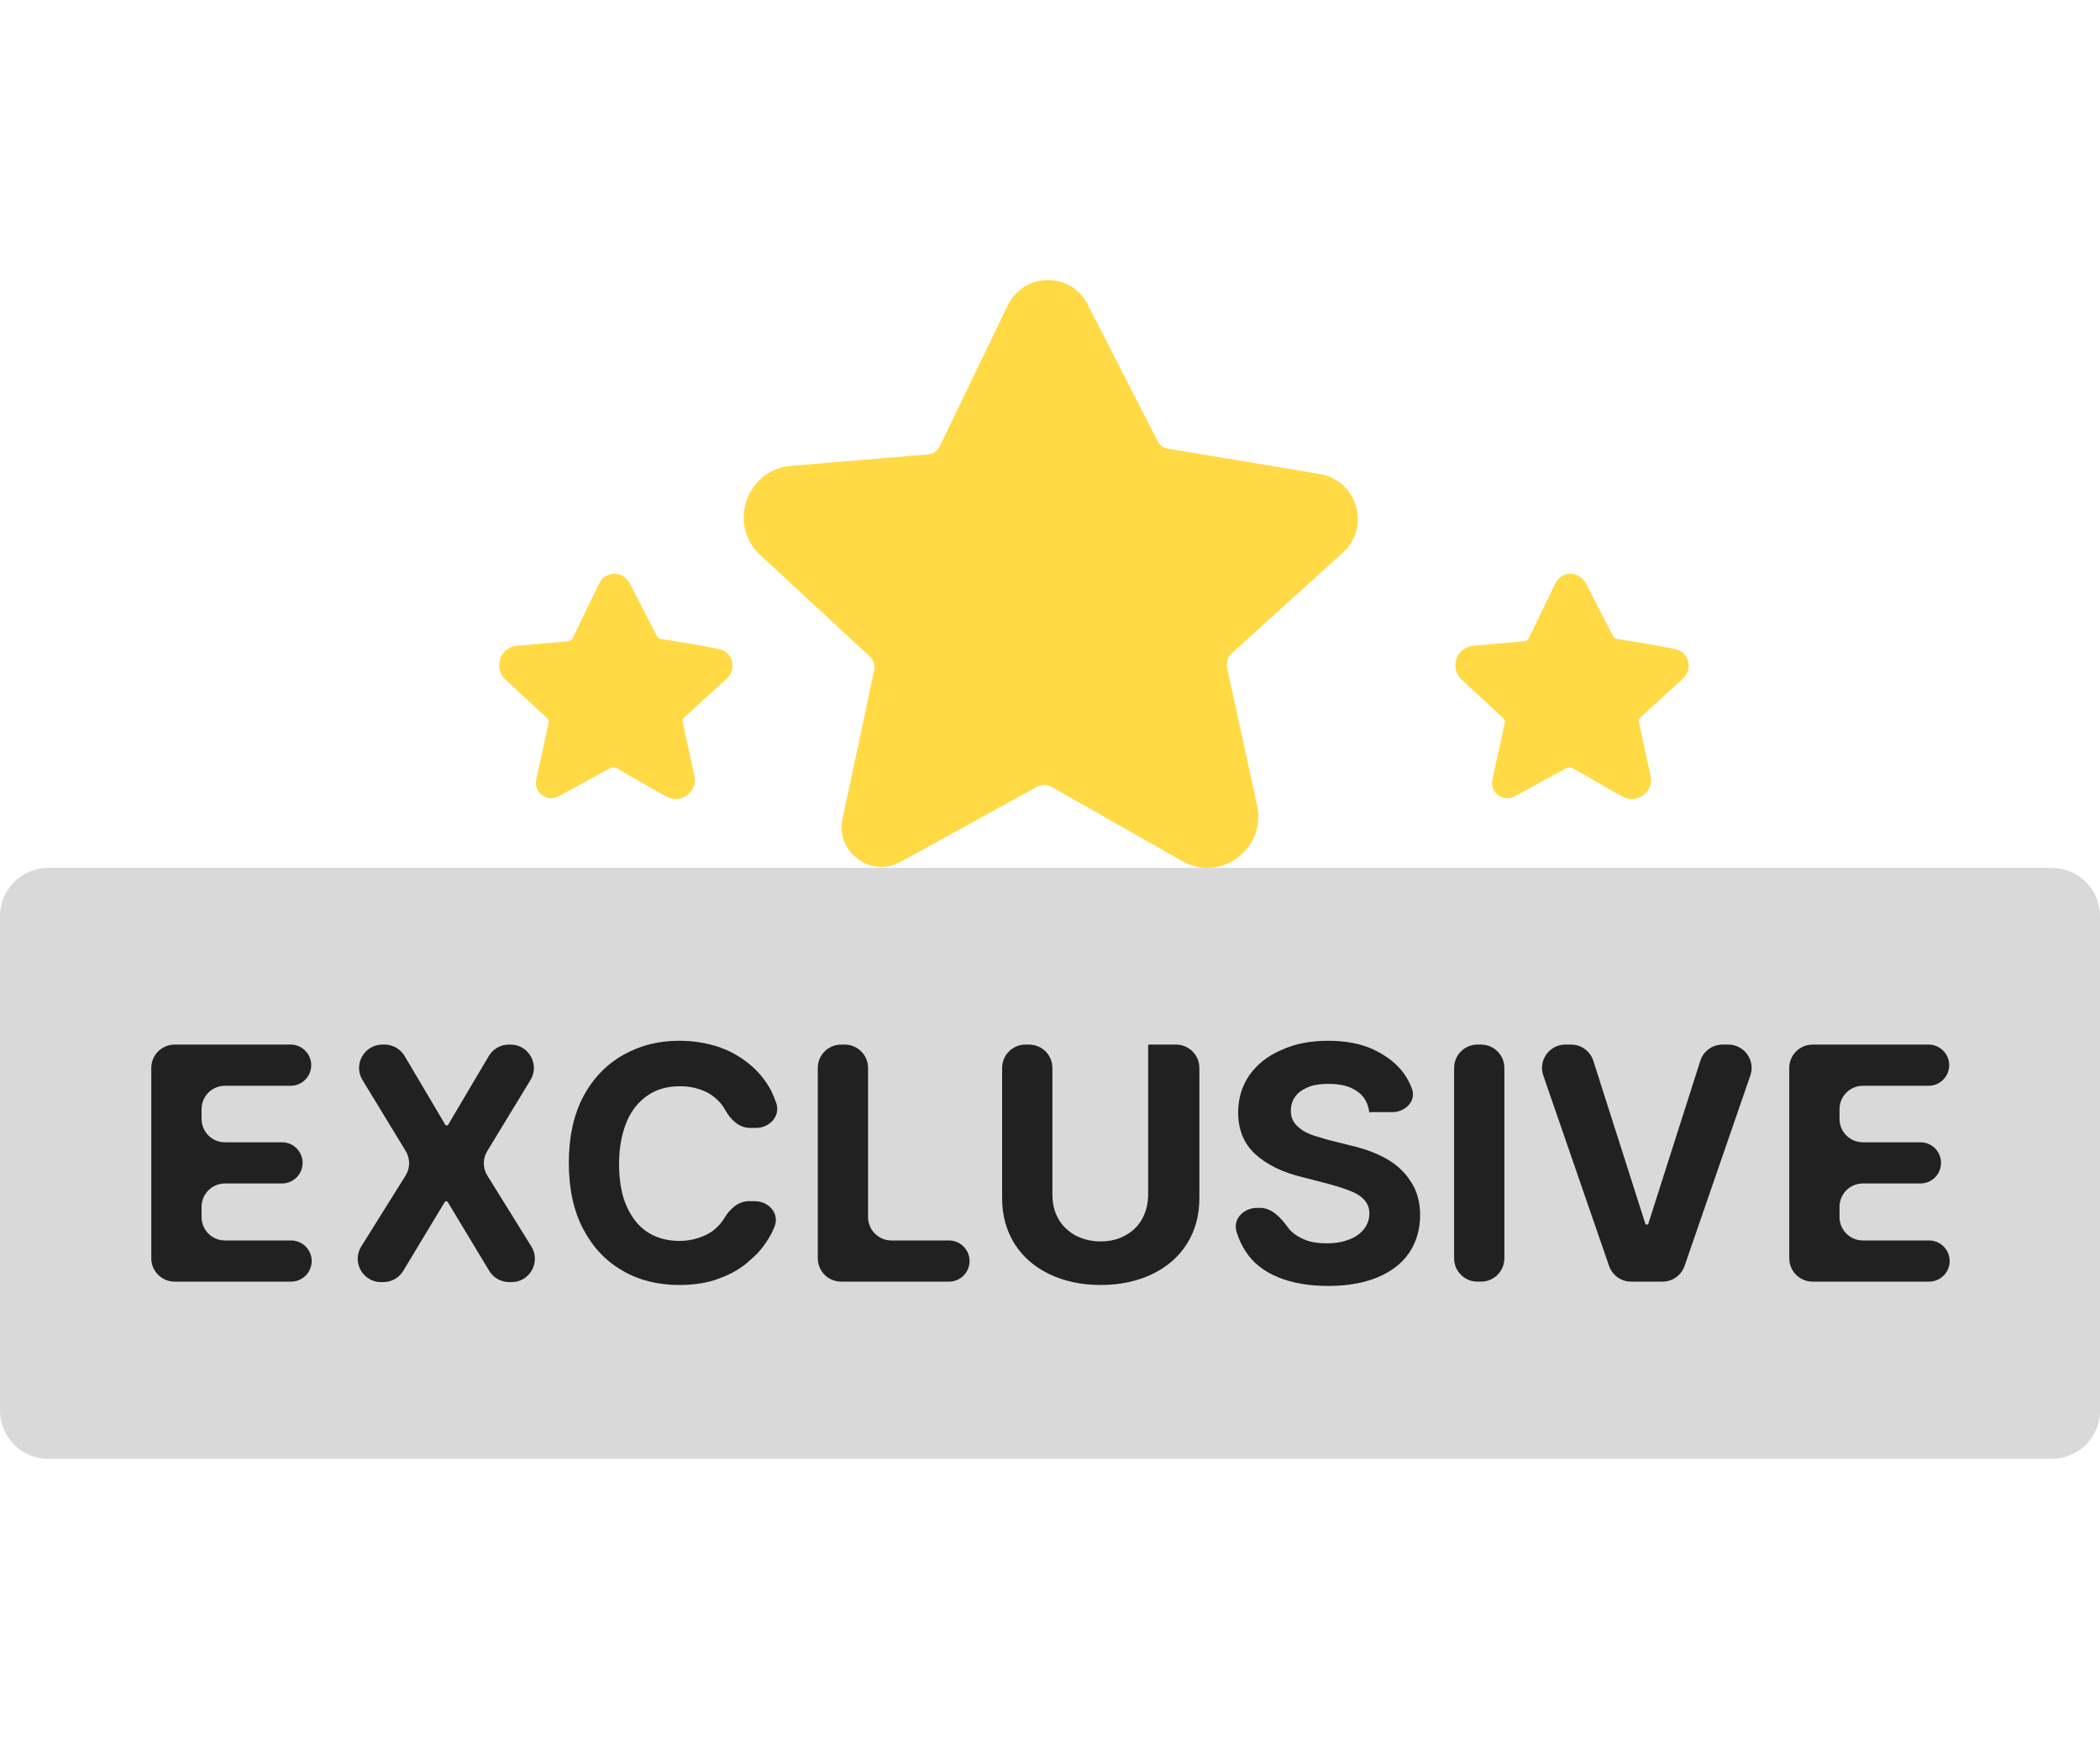 <svg width="90" height="75" viewBox="0 0 90 75" fill="none" xmlns="http://www.w3.org/2000/svg">
<path d="M40.275 19.123C41.239 17.112 42.224 15.101 43.189 13.09C43.886 11.654 45.897 11.633 46.615 13.049C47.621 14.999 48.606 16.948 49.611 18.897C49.693 19.082 49.878 19.205 50.063 19.226C52.238 19.595 54.413 19.944 56.568 20.313C58.168 20.58 58.763 22.591 57.553 23.678L52.792 27.988C52.628 28.131 52.546 28.378 52.587 28.603C53.018 30.573 53.449 32.564 53.879 34.533C54.269 36.38 52.299 37.837 50.658 36.893C48.791 35.826 46.923 34.78 45.056 33.713C44.871 33.61 44.625 33.61 44.44 33.713C42.491 34.78 40.541 35.867 38.592 36.934C37.32 37.632 35.801 36.503 36.109 35.087C36.561 32.974 37.012 30.86 37.464 28.726C37.505 28.501 37.443 28.275 37.279 28.131L32.58 23.781C31.184 22.488 31.985 20.128 33.893 19.964L39.741 19.472C39.967 19.472 40.172 19.328 40.275 19.123Z" fill="#FFDA45"/>
<path d="M24.558 27.31C24.92 26.553 25.315 25.763 25.677 25.006C25.94 24.447 26.698 24.447 26.994 25.006C27.389 25.763 27.751 26.487 28.146 27.244C28.179 27.31 28.244 27.376 28.31 27.376C29.133 27.508 29.956 27.639 30.779 27.804C31.404 27.903 31.602 28.66 31.141 29.088L29.331 30.733C29.265 30.799 29.232 30.865 29.265 30.964C29.43 31.721 29.594 32.478 29.759 33.235C29.923 33.926 29.166 34.486 28.541 34.124C27.817 33.729 27.125 33.301 26.401 32.906C26.335 32.873 26.237 32.873 26.171 32.906C25.414 33.301 24.69 33.729 23.933 34.124C23.439 34.387 22.879 33.959 22.978 33.432C23.143 32.61 23.34 31.82 23.505 30.997C23.538 30.898 23.505 30.832 23.439 30.766L21.661 29.121C21.135 28.627 21.431 27.738 22.155 27.672L24.393 27.475C24.426 27.442 24.525 27.409 24.558 27.31Z" fill="#FFDA45"/>
<path d="M65.536 27.31C65.898 26.553 66.293 25.763 66.655 25.006C66.919 24.447 67.676 24.447 67.972 25.006C68.367 25.763 68.729 26.487 69.124 27.244C69.157 27.31 69.223 27.376 69.288 27.376C70.111 27.508 70.934 27.639 71.757 27.804C72.382 27.903 72.58 28.66 72.119 29.088L70.309 30.733C70.243 30.799 70.21 30.865 70.243 30.964C70.408 31.721 70.572 32.478 70.737 33.235C70.901 33.926 70.144 34.486 69.519 34.124C68.795 33.729 68.103 33.301 67.379 32.906C67.314 32.873 67.215 32.873 67.149 32.906C66.392 33.301 65.668 33.729 64.911 34.124C64.417 34.387 63.857 33.959 63.956 33.432C64.121 32.61 64.318 31.82 64.483 30.997C64.516 30.898 64.483 30.832 64.417 30.766L62.64 29.121C62.113 28.627 62.409 27.738 63.133 27.672L65.372 27.475C65.437 27.442 65.503 27.409 65.536 27.31Z" fill="#FFDA45"/>
<path d="M87.927 62.511H2.072C0.923 62.511 0 61.587 0 60.438V39.262C0 38.112 0.923 37.189 2.072 37.189H87.927C89.077 37.189 90 38.112 90 39.262V60.459C90 61.587 89.077 62.511 87.927 62.511Z" fill="#D9D9D9"/>
<path d="M7.484 54.918C6.932 54.918 6.484 54.471 6.484 53.918V45.761C6.484 45.209 6.932 44.761 7.484 44.761H12.456C12.943 44.761 13.338 45.156 13.338 45.643C13.338 46.131 12.943 46.526 12.456 46.526H9.639C9.087 46.526 8.639 46.973 8.639 47.526V47.947C8.639 48.499 9.087 48.947 9.639 48.947H12.086C12.573 48.947 12.969 49.342 12.969 49.829C12.969 50.317 12.573 50.712 12.086 50.712H9.639C9.087 50.712 8.639 51.159 8.639 51.712V52.154C8.639 52.706 9.087 53.154 9.639 53.154H12.476C12.963 53.154 13.358 53.549 13.358 54.036C13.358 54.523 12.963 54.918 12.476 54.918H7.484Z" fill="#222121"/>
<path d="M16.482 44.761C16.835 44.761 17.162 44.947 17.342 45.252L19.083 48.194C19.096 48.215 19.119 48.229 19.145 48.229C19.17 48.229 19.194 48.215 19.207 48.194L20.948 45.252C21.128 44.947 21.455 44.761 21.808 44.761H21.88C22.66 44.761 23.14 45.615 22.734 46.281L20.881 49.325C20.684 49.647 20.686 50.052 20.885 50.372L22.772 53.411C23.186 54.077 22.707 54.939 21.923 54.939H21.823C21.473 54.939 21.148 54.755 20.967 54.456L19.187 51.506C19.174 51.484 19.15 51.471 19.125 51.471C19.099 51.471 19.075 51.484 19.062 51.506L17.282 54.456C17.101 54.755 16.776 54.939 16.426 54.939H16.332C15.547 54.939 15.068 54.075 15.484 53.409L17.382 50.373C17.582 50.052 17.584 49.646 17.388 49.323L15.536 46.281C15.13 45.615 15.61 44.761 16.39 44.761H16.482Z" fill="#222121"/>
<path d="M33.264 47.253C33.463 47.811 32.993 48.331 32.4 48.331H32.136C31.676 48.331 31.308 47.976 31.088 47.572C30.964 47.346 30.8 47.162 30.616 47.018C30.431 46.854 30.205 46.751 29.959 46.669C29.713 46.587 29.446 46.546 29.138 46.546C28.605 46.546 28.153 46.669 27.763 46.936C27.373 47.203 27.066 47.572 26.86 48.065C26.655 48.557 26.532 49.152 26.532 49.87C26.532 50.589 26.635 51.204 26.86 51.697C27.086 52.189 27.373 52.559 27.763 52.805C28.153 53.051 28.605 53.174 29.118 53.174C29.405 53.174 29.672 53.133 29.918 53.051C30.164 52.969 30.39 52.866 30.575 52.723C30.759 52.579 30.923 52.394 31.047 52.189C31.275 51.809 31.641 51.471 32.084 51.471H32.349C32.953 51.471 33.421 52.009 33.192 52.567C33.157 52.654 33.118 52.74 33.078 52.825C32.852 53.256 32.565 53.646 32.175 53.974C31.806 54.323 31.354 54.59 30.841 54.775C30.328 54.98 29.733 55.062 29.097 55.062C28.194 55.062 27.373 54.857 26.676 54.446C25.958 54.036 25.404 53.441 24.993 52.661C24.583 51.881 24.378 50.937 24.378 49.829C24.378 48.721 24.583 47.777 24.993 46.998C25.404 46.218 25.978 45.623 26.696 45.212C27.415 44.802 28.215 44.597 29.097 44.597C29.692 44.597 30.226 44.679 30.739 44.843C31.252 45.007 31.683 45.253 32.072 45.561C32.462 45.869 32.791 46.259 33.037 46.71C33.123 46.89 33.199 47.069 33.264 47.253Z" fill="#222121"/>
<path d="M36.048 54.918C35.496 54.918 35.048 54.471 35.048 53.918V45.761C35.048 45.209 35.496 44.761 36.048 44.761H36.203C36.755 44.761 37.203 45.209 37.203 45.761V52.154C37.203 52.706 37.65 53.154 38.203 53.154H40.67C41.158 53.154 41.553 53.549 41.553 54.036C41.553 54.523 41.158 54.918 40.67 54.918H36.048Z" fill="#222121"/>
<path d="M49.248 44.761H50.402C50.955 44.761 51.402 45.209 51.402 45.761V51.348C51.402 52.087 51.218 52.743 50.869 53.297C50.52 53.851 50.027 54.282 49.391 54.59C48.755 54.898 48.016 55.062 47.175 55.062C46.334 55.062 45.595 54.898 44.959 54.59C44.323 54.282 43.83 53.851 43.481 53.297C43.133 52.743 42.948 52.087 42.948 51.348V45.761C42.948 45.209 43.396 44.761 43.948 44.761H44.103C44.655 44.761 45.103 45.209 45.103 45.761V51.184C45.103 51.574 45.185 51.922 45.349 52.21C45.513 52.517 45.759 52.743 46.067 52.928C46.375 53.092 46.744 53.195 47.155 53.195C47.565 53.195 47.934 53.112 48.242 52.928C48.55 52.764 48.796 52.517 48.96 52.21C49.124 51.902 49.206 51.574 49.206 51.184V44.802C49.206 44.779 49.225 44.761 49.248 44.761Z" fill="#222121"/>
<path d="M58.687 47.695C58.646 47.305 58.481 46.977 58.174 46.772C57.866 46.546 57.456 46.444 56.943 46.444C56.594 46.444 56.286 46.485 56.06 46.587C55.814 46.69 55.629 46.813 55.506 46.998C55.383 47.162 55.322 47.367 55.322 47.593C55.322 47.777 55.362 47.941 55.445 48.065C55.527 48.208 55.65 48.311 55.793 48.413C55.937 48.516 56.122 48.598 56.306 48.66C56.512 48.721 56.717 48.783 56.922 48.844L57.825 49.07C58.276 49.173 58.666 49.296 59.036 49.46C59.405 49.624 59.733 49.829 60 50.076C60.267 50.322 60.472 50.609 60.636 50.937C60.78 51.266 60.862 51.635 60.862 52.066C60.862 52.682 60.698 53.236 60.39 53.687C60.082 54.139 59.631 54.487 59.036 54.734C58.441 54.98 57.743 55.103 56.922 55.103C56.101 55.103 55.383 54.98 54.788 54.734C54.172 54.487 53.7 54.118 53.372 53.605C53.209 53.35 53.081 53.075 52.992 52.772C52.832 52.232 53.304 51.758 53.867 51.758H54.009C54.516 51.758 54.901 52.19 55.198 52.599C55.362 52.825 55.609 52.989 55.896 53.112C56.183 53.236 56.512 53.277 56.881 53.277C57.25 53.277 57.558 53.215 57.825 53.112C58.092 53.01 58.297 52.866 58.461 52.661C58.605 52.476 58.687 52.251 58.687 52.004C58.687 51.779 58.625 51.594 58.481 51.43C58.338 51.266 58.153 51.143 57.886 51.04C57.64 50.937 57.312 50.835 56.943 50.732L55.834 50.445C54.973 50.24 54.295 49.911 53.803 49.46C53.31 49.008 53.064 48.413 53.064 47.675C53.064 47.059 53.228 46.526 53.557 46.054C53.885 45.602 54.337 45.233 54.932 44.987C55.506 44.72 56.183 44.597 56.922 44.597C57.681 44.597 58.338 44.72 58.892 44.987C59.446 45.253 59.897 45.602 60.205 46.054C60.332 46.24 60.434 46.44 60.512 46.653C60.704 47.178 60.234 47.654 59.675 47.654H58.728C58.705 47.654 58.687 47.673 58.687 47.695Z" fill="#222121"/>
<path d="M63.473 44.761C64.026 44.761 64.473 45.209 64.473 45.761V53.918C64.473 54.471 64.026 54.918 63.473 54.918H63.319C62.766 54.918 62.319 54.471 62.319 53.918V45.761C62.319 45.209 62.766 44.761 63.319 44.761H63.473Z" fill="#222121"/>
<path d="M67.334 44.761C67.769 44.761 68.154 45.042 68.286 45.457L70.511 52.428C70.52 52.457 70.547 52.476 70.578 52.476C70.609 52.476 70.635 52.457 70.645 52.428L72.87 45.457C73.002 45.042 73.387 44.761 73.822 44.761H74.069C74.756 44.761 75.238 45.438 75.014 46.087L72.196 54.245C72.056 54.648 71.677 54.918 71.251 54.918H69.905C69.479 54.918 69.099 54.648 68.96 54.245L66.142 46.087C65.918 45.438 66.4 44.761 67.087 44.761H67.334Z" fill="#222121"/>
<path d="M77.683 54.918C77.13 54.918 76.683 54.471 76.683 53.918V45.761C76.683 45.209 77.13 44.761 77.683 44.761H82.654C83.141 44.761 83.536 45.156 83.536 45.643C83.536 46.131 83.141 46.526 82.654 46.526H79.837C79.285 46.526 78.837 46.973 78.837 47.526V47.947C78.837 48.499 79.285 48.947 79.837 48.947H82.305C82.792 48.947 83.187 49.342 83.187 49.829C83.187 50.317 82.792 50.712 82.305 50.712H79.837C79.285 50.712 78.837 51.159 78.837 51.712V52.154C78.837 52.706 79.285 53.154 79.837 53.154H82.674C83.162 53.154 83.557 53.549 83.557 54.036C83.557 54.523 83.162 54.918 82.674 54.918H77.683Z" fill="#222121"/>
</svg>
